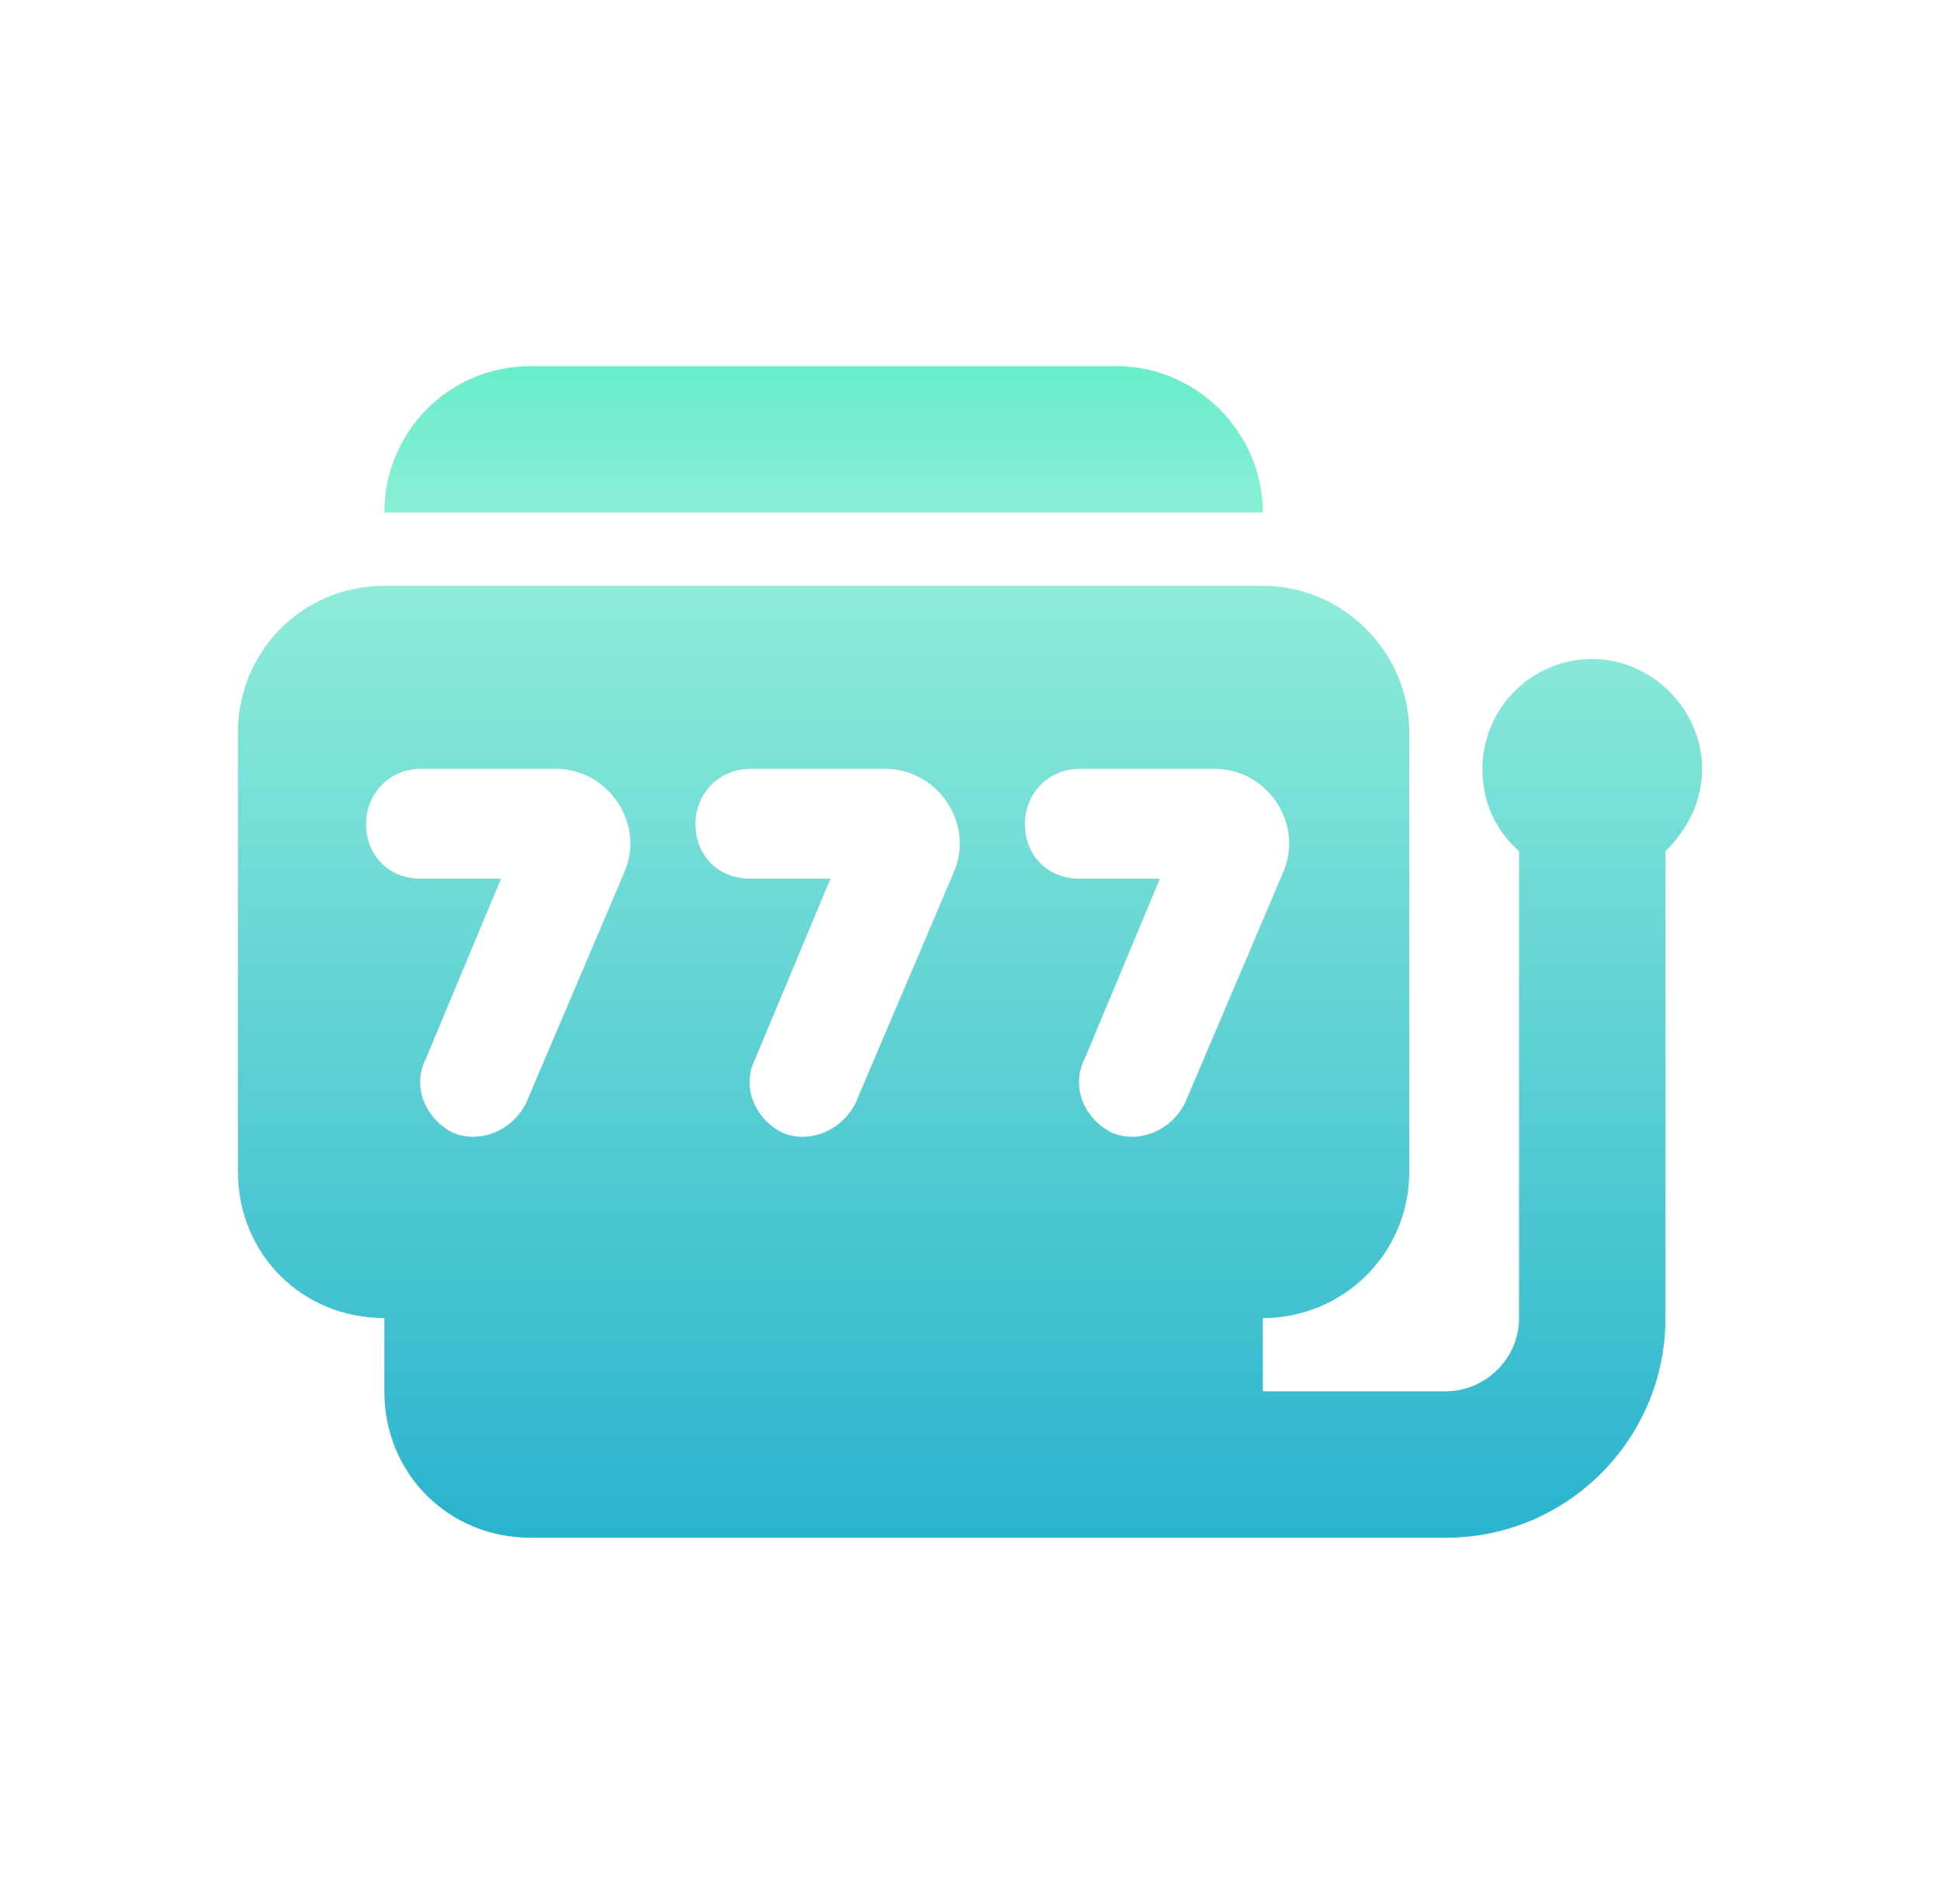 <?xml version="1.0" encoding="utf-8"?>
<svg xmlns="http://www.w3.org/2000/svg" fill="none" height="52" viewBox="0 0 53 52" width="53">
<path d="M14.5 10H30.5C32.688 10 34.5 11.812 34.5 14H10.5C10.5 11.812 12.25 10 14.5 10ZM10.5 16H34.5C36.688 16 38.5 17.812 38.5 20V32C38.5 34.25 36.688 36 34.5 36V38H39.5C40.562 38 41.5 37.125 41.5 36V23.25C40.875 22.688 40.5 21.938 40.5 21C40.5 19.375 41.812 18 43.5 18C45.125 18 46.5 19.375 46.5 21C46.5 21.938 46.062 22.688 45.5 23.25V36C45.5 39.312 42.812 42 39.5 42H34.5H32.5H14.5C12.25 42 10.5 40.25 10.5 38V36C8.25 36 6.5 34.25 6.5 32V20C6.5 17.812 8.25 16 10.5 16ZM10 22.5C10 23.375 10.625 24 11.5 24H13.688L11.625 28.938C11.25 29.688 11.625 30.562 12.375 30.938C13.125 31.25 14 30.875 14.375 30.125L17.062 23.812C17.625 22.5 16.625 21 15.188 21H11.5C10.625 21 10 21.688 10 22.5ZM20.5 21C19.625 21 19 21.688 19 22.5C19 23.375 19.625 24 20.5 24H22.688L20.625 28.938C20.25 29.688 20.625 30.562 21.375 30.938C22.125 31.25 23 30.875 23.375 30.125L26.062 23.812C26.625 22.5 25.625 21 24.188 21H20.5ZM28 22.5C28 23.375 28.625 24 29.5 24H31.688L29.625 28.938C29.25 29.688 29.625 30.562 30.375 30.938C31.125 31.25 32 30.875 32.375 30.125L35.062 23.812C35.625 22.5 34.625 21 33.188 21H29.5C28.625 21 28 21.688 28 22.5Z" fill="url(#paint0_linear_15163_80230)"/>
<defs>
<linearGradient gradientUnits="userSpaceOnUse" id="paint0_linear_15163_80230" x1="26.439" x2="26.439" y1="6" y2="49.6">
<stop stop-color="#47EDBB"/>
<stop offset="0.206" stop-color="#92EFD9"/>
<stop offset="0.991" stop-color="#0EA3CB"/>
</linearGradient>
</defs>
</svg>